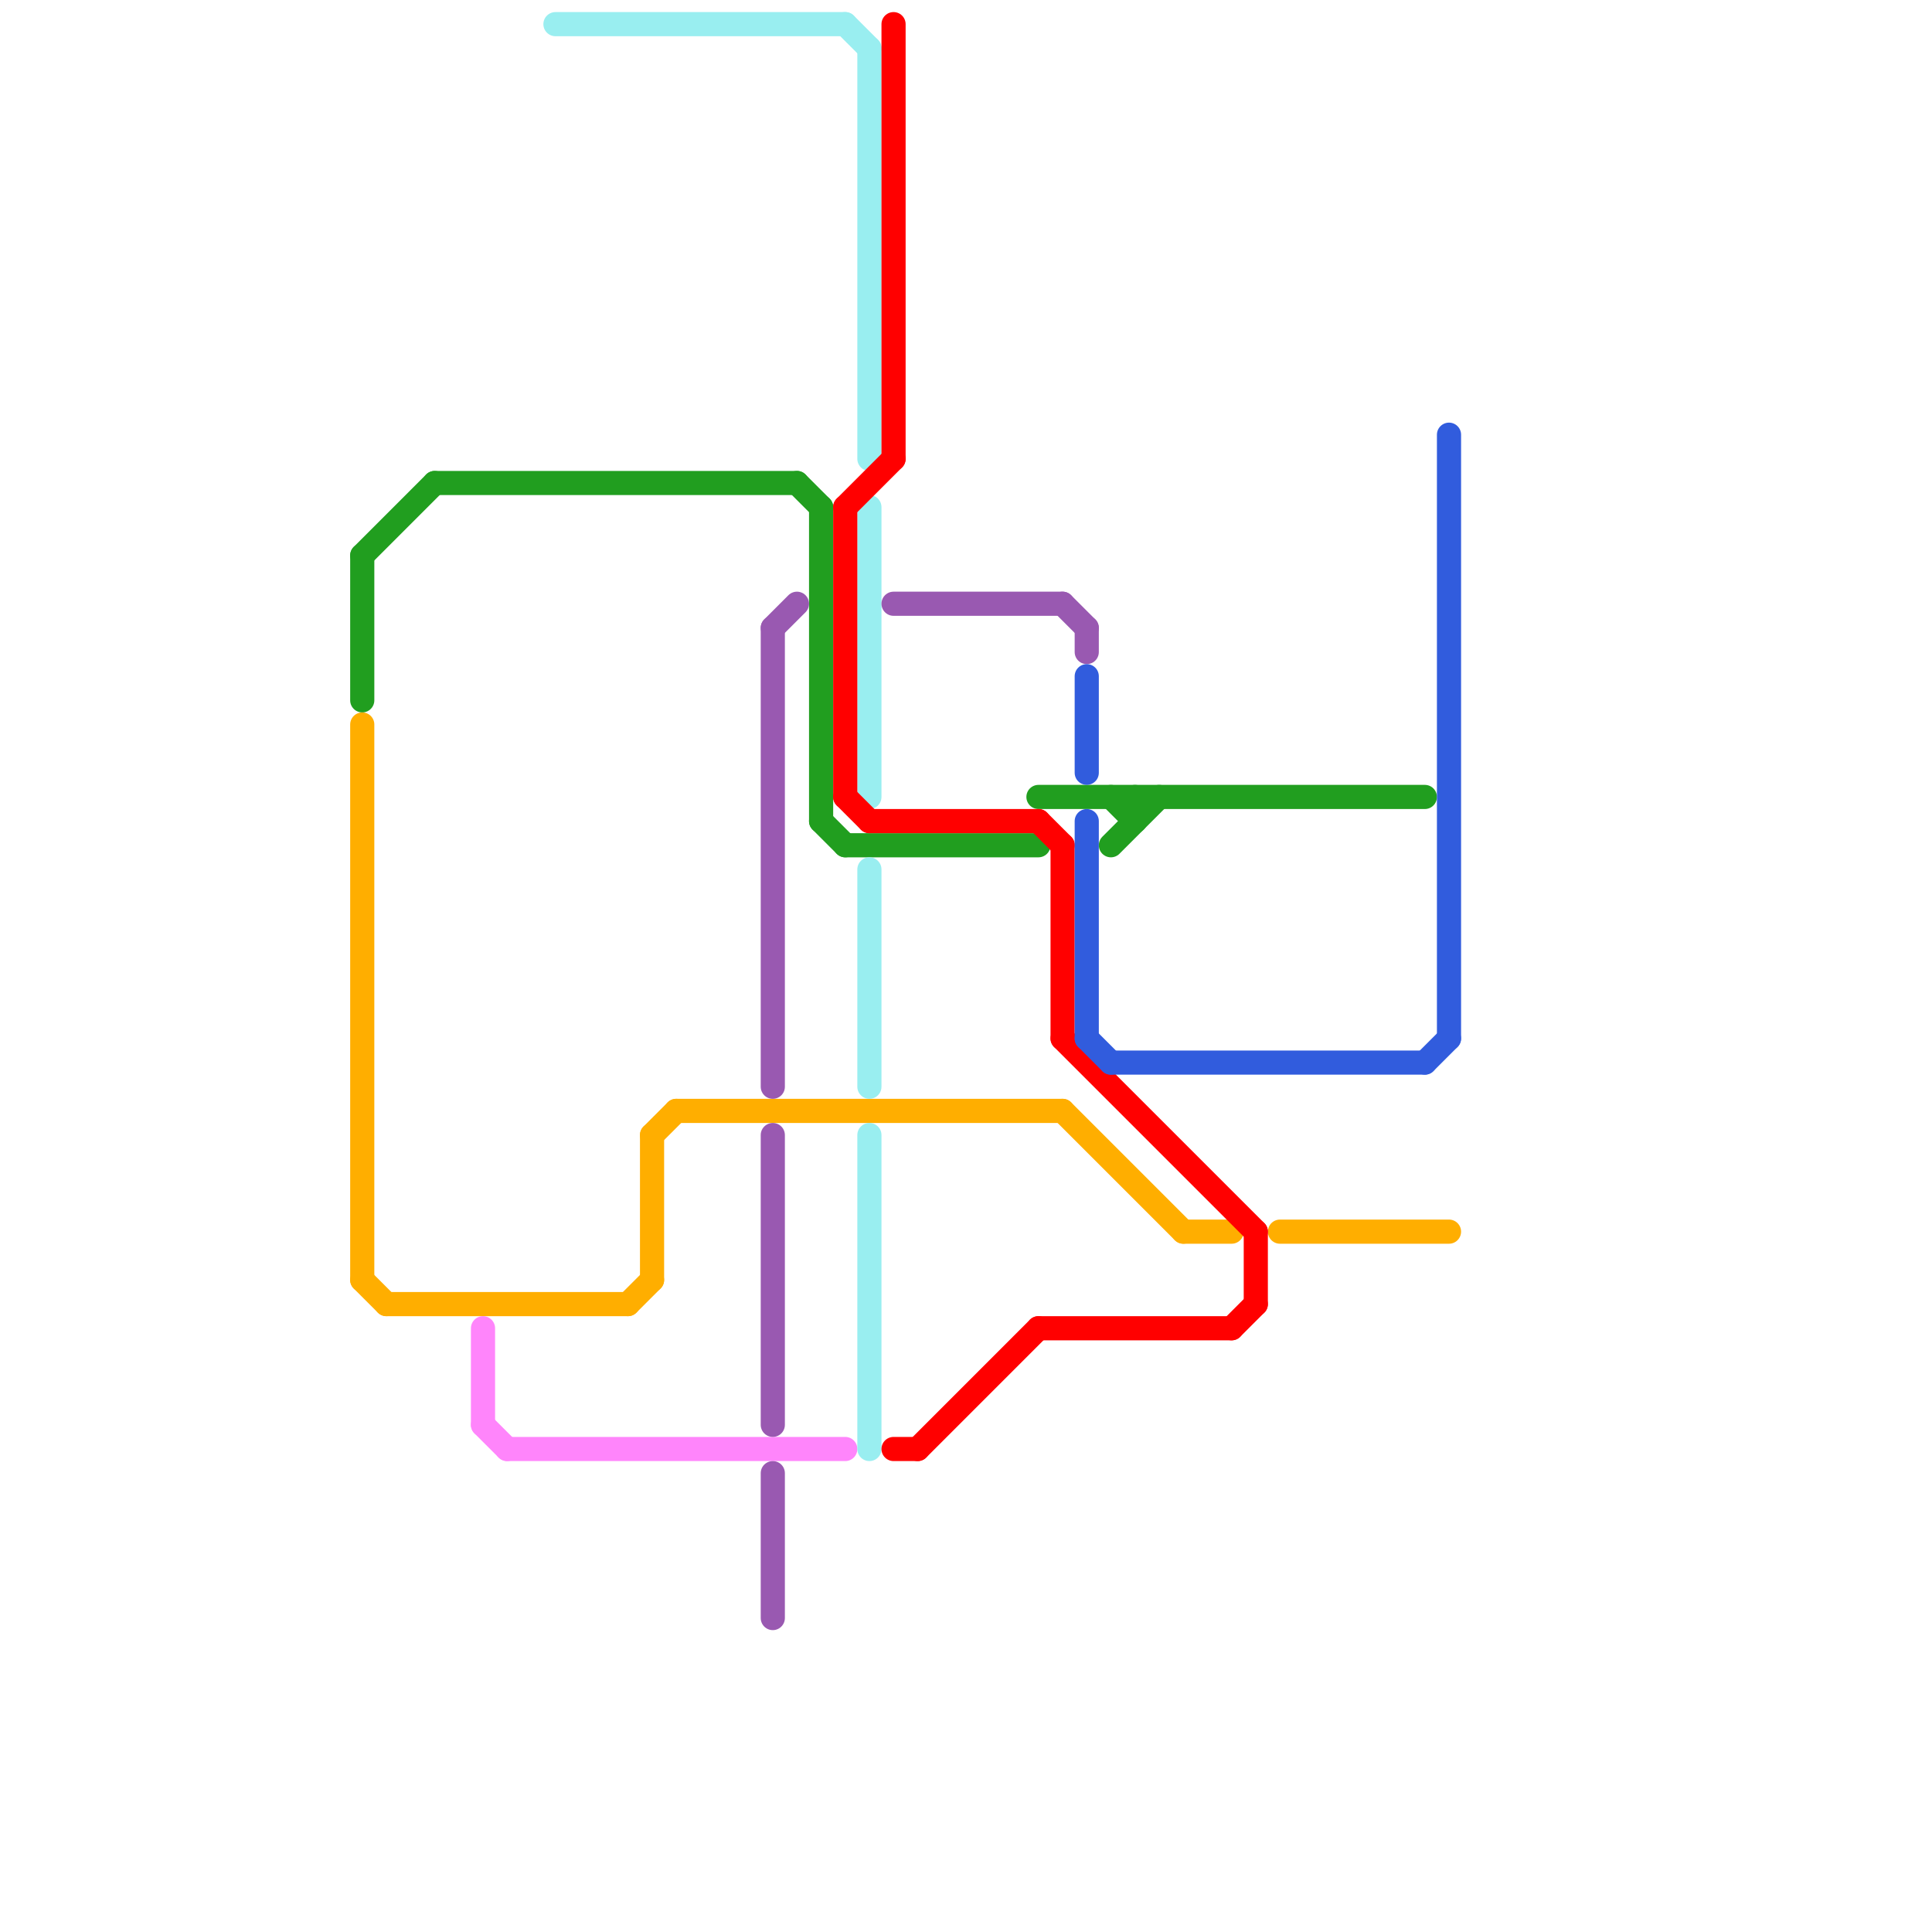 
<svg version="1.1" xmlns="http://www.w3.org/2000/svg" viewBox="0 0 80 80">
<style>text { font: 1px Helvetica; font-weight: 600; white-space: pre; dominant-baseline: central; } line { stroke-width: 1; fill: none; stroke-linecap: round; stroke-linejoin: round; } .c0 { stroke: #219e1f } .c1 { stroke: #ffae00 } .c2 { stroke: #ff85fb } .c3 { stroke: #99eef0 } .c4 { stroke: #9959b1 } .c5 { stroke: #ff0000 } .c6 { stroke: #315cdd }</style><defs><g id="wm-xf"><circle r="1.2" fill="#000"/><circle r="0.9" fill="#fff"/><circle r="0.6" fill="#000"/><circle r="0.3" fill="#fff"/></g><g id="wm"><circle r="0.6" fill="#000"/><circle r="0.3" fill="#fff"/></g></defs><line class="c0" x1="34" y1="34" x2="35" y2="35"/><line class="c0" x1="35" y1="35" x2="43" y2="35"/><line class="c0" x1="43" y1="33" x2="59" y2="33"/><line class="c0" x1="34" y1="21" x2="34" y2="34"/><line class="c0" x1="46" y1="35" x2="48" y2="33"/><line class="c0" x1="33" y1="20" x2="34" y2="21"/><line class="c0" x1="46" y1="33" x2="47" y2="34"/><line class="c0" x1="15" y1="23" x2="18" y2="20"/><line class="c0" x1="18" y1="20" x2="33" y2="20"/><line class="c0" x1="47" y1="33" x2="47" y2="34"/><line class="c0" x1="15" y1="23" x2="15" y2="29"/><line class="c1" x1="16" y1="54" x2="26" y2="54"/><line class="c1" x1="49" y1="51" x2="51" y2="51"/><line class="c1" x1="44" y1="46" x2="49" y2="51"/><line class="c1" x1="27" y1="47" x2="27" y2="53"/><line class="c1" x1="15" y1="53" x2="16" y2="54"/><line class="c1" x1="53" y1="51" x2="60" y2="51"/><line class="c1" x1="27" y1="47" x2="28" y2="46"/><line class="c1" x1="26" y1="54" x2="27" y2="53"/><line class="c1" x1="15" y1="30" x2="15" y2="53"/><line class="c1" x1="28" y1="46" x2="44" y2="46"/><line class="c2" x1="20" y1="59" x2="21" y2="60"/><line class="c2" x1="20" y1="55" x2="20" y2="59"/><line class="c2" x1="21" y1="60" x2="35" y2="60"/><line class="c3" x1="23" y1="1" x2="35" y2="1"/><line class="c3" x1="36" y1="47" x2="36" y2="60"/><line class="c3" x1="36" y1="36" x2="36" y2="45"/><line class="c3" x1="36" y1="21" x2="36" y2="33"/><line class="c3" x1="36" y1="2" x2="36" y2="19"/><line class="c3" x1="35" y1="1" x2="36" y2="2"/><line class="c4" x1="45" y1="26" x2="45" y2="27"/><line class="c4" x1="32" y1="26" x2="32" y2="45"/><line class="c4" x1="32" y1="26" x2="33" y2="25"/><line class="c4" x1="32" y1="47" x2="32" y2="59"/><line class="c4" x1="32" y1="61" x2="32" y2="67"/><line class="c4" x1="44" y1="25" x2="45" y2="26"/><line class="c4" x1="37" y1="25" x2="44" y2="25"/><line class="c5" x1="44" y1="35" x2="44" y2="43"/><line class="c5" x1="43" y1="34" x2="44" y2="35"/><line class="c5" x1="36" y1="34" x2="43" y2="34"/><line class="c5" x1="37" y1="1" x2="37" y2="19"/><line class="c5" x1="43" y1="55" x2="51" y2="55"/><line class="c5" x1="52" y1="51" x2="52" y2="54"/><line class="c5" x1="35" y1="21" x2="35" y2="33"/><line class="c5" x1="38" y1="60" x2="43" y2="55"/><line class="c5" x1="44" y1="43" x2="52" y2="51"/><line class="c5" x1="35" y1="33" x2="36" y2="34"/><line class="c5" x1="51" y1="55" x2="52" y2="54"/><line class="c5" x1="37" y1="60" x2="38" y2="60"/><line class="c5" x1="35" y1="21" x2="37" y2="19"/><line class="c6" x1="46" y1="44" x2="59" y2="44"/><line class="c6" x1="59" y1="44" x2="60" y2="43"/><line class="c6" x1="45" y1="43" x2="46" y2="44"/><line class="c6" x1="45" y1="28" x2="45" y2="32"/><line class="c6" x1="60" y1="18" x2="60" y2="43"/><line class="c6" x1="45" y1="34" x2="45" y2="43"/>
</svg>
